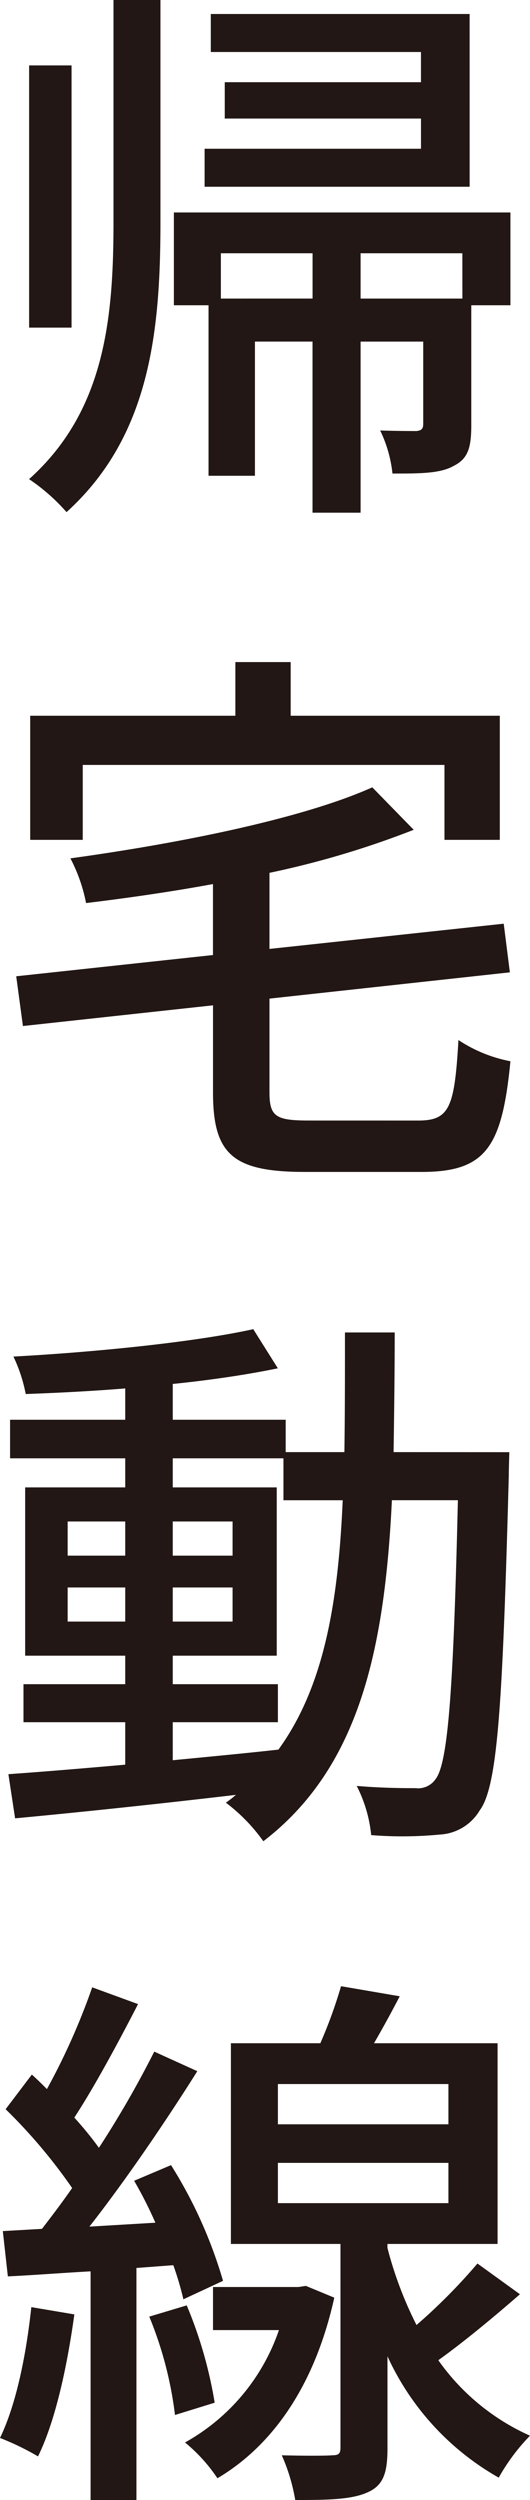 <svg xmlns="http://www.w3.org/2000/svg" width="51.192" height="241.464" viewBox="0 0 51.192 241.464">
  <path id="パス_141853" data-name="パス 141853" d="M46.818-43.9h-25v3.672h20.3v2.916H23.166v3.51H42.12v2.916h-20.9v3.672h25.6ZM8.37-38.934h-4.1v25.326h4.1Zm4.05,15.12c0,9.4-.864,18.306-8.154,24.84A18.665,18.665,0,0,1,7.884,4.212c8.046-7.29,9.072-17.388,9.072-28.026V-45.252H12.42Zm33.7,7.4H36.288V-20.79h9.828Zm-23.328,0V-20.79h8.856v4.374ZM50.76-24.732H18.252v8.964H21.6V.7h4.482v-12.96h5.562V4.266h4.644V-12.258h6.048V-4.32c0,.486-.162.648-.648.7-.432,0-1.836,0-3.51-.054A12.636,12.636,0,0,1,39.366.486c2.7,0,4.644,0,5.94-.756,1.4-.7,1.674-1.836,1.674-3.942V-15.768h3.78ZM9.45,28.63H44.388v7.236h5.346V23.878h-20.2V18.694H24.192v5.184H4.374V35.866H9.45ZM31.32,62.974c-3.24,0-3.834-.378-3.834-2.754V51.2l23.22-2.538-.594-4.7L27.486,46.4V39.052a87.4,87.4,0,0,0,13.932-4.158l-4-4.1c-6.75,3.024-18.576,5.4-29.16,6.858a15.83,15.83,0,0,1,1.512,4.32c4-.486,8.154-1.08,12.258-1.836V46.99L3.024,49.042l.648,4.806,18.36-2v8.424c0,5.994,1.944,7.668,8.91,7.668H42.174c6.21,0,7.776-2.376,8.586-10.692A13.715,13.715,0,0,1,45.738,55.2c-.378,6.534-.864,7.776-3.888,7.776ZM18.144,121.088H28.3v-3.672H18.144v-2.754H28.188V98.408H18.144V95.6H28.836v4.05H34.56c-.432,9.828-1.782,17.982-6.21,24.084-3.4.378-6.858.7-10.206,1.026Zm-10.152-9.72v-3.294h5.562v3.294Zm15.93-3.294v3.294H18.144v-3.294ZM18.144,105V101.7h5.778V105ZM7.992,101.7h5.562V105H7.992Zm31.482-6.7c.054-3.672.108-7.56.108-11.556H34.776c0,4.05,0,7.884-.054,11.556h-5.67V91.874H18.144V88.418c3.726-.378,7.29-.918,10.152-1.512l-2.376-3.78C20.3,84.368,10.746,85.34,2.754,85.772A14.947,14.947,0,0,1,3.942,89.39c3.024-.108,6.318-.27,9.612-.54v3.024H2.43V95.6H13.554v2.808H3.888v16.254h9.666v2.754H3.726v3.672h9.828v4.1c-4.266.378-8.154.7-11.286.918l.648,4.266c5.778-.54,13.554-1.35,21.33-2.268a11.861,11.861,0,0,1-.972.756,16.884,16.884,0,0,1,3.618,3.726c9.288-7.128,11.718-18.576,12.42-32.94h6.372c-.432,18.576-.972,25.434-2.16,26.946a2.046,2.046,0,0,1-1.944.864c-.972,0-3.186,0-5.67-.216a13.276,13.276,0,0,1,1.4,4.752,37.82,37.82,0,0,0,6.642-.054,4.771,4.771,0,0,0,3.834-2.322C49.518,127.3,50,119.63,50.6,97.328c0-.594.054-2.322.054-2.322ZM4.482,177.582c-.486,4.59-1.458,9.4-3.024,12.636A25.688,25.688,0,0,1,5.13,192c1.674-3.4,2.808-8.64,3.51-13.716Zm13.716-4.05a29.948,29.948,0,0,1,.972,3.294L23,175.044a44.065,44.065,0,0,0-5.022-11.178l-3.564,1.512a40.547,40.547,0,0,1,2.052,4.05l-6.372.378c3.51-4.482,7.4-10.206,10.422-15.012l-4.158-1.89a97.256,97.256,0,0,1-5.346,9.288,33.367,33.367,0,0,0-2.376-2.916c1.944-2.97,4.266-7.29,6.156-10.962l-4.428-1.62a64.631,64.631,0,0,1-4.374,9.828c-.486-.486-.972-.972-1.458-1.4L2,158.466a51.712,51.712,0,0,1,6.426,7.614c-.972,1.4-2,2.754-2.916,3.942l-3.78.216.486,4.374c2.376-.108,5.076-.324,7.992-.486v22.086h4.428V173.8ZM15.876,178.5A36.479,36.479,0,0,1,18.36,188l3.834-1.188a41.789,41.789,0,0,0-2.7-9.4ZM31,175.53l-.7.108H22.032V179.8H28.4a19.72,19.72,0,0,1-9.072,10.854,15.93,15.93,0,0,1,3.132,3.456c5.292-3.132,9.4-8.91,11.286-17.442Zm-2.7-11.88h16.47v3.888H28.3Zm0-7.614h16.47v3.888H28.3ZM47.574,173.37a55.087,55.087,0,0,1-5.886,5.94,36.87,36.87,0,0,1-2.808-7.452v-.378H49.518V152.094H37.584c.81-1.4,1.674-2.97,2.484-4.536l-5.67-.972a45.89,45.89,0,0,1-2,5.508H23.76V171.48H34.344v19.656c0,.594-.162.756-.81.756-.648.054-2.7.054-4.86,0a18.028,18.028,0,0,1,1.3,4.32c3.294,0,5.508-.054,7.02-.756,1.566-.7,1.89-2,1.89-4.266v-8.856a25.79,25.79,0,0,0,10.746,11.718A19.319,19.319,0,0,1,52.65,190a21.612,21.612,0,0,1-8.856-7.29c2.484-1.782,5.346-4.158,7.884-6.372Z" transform="translate(-1.458 45.252)" fill="#221714"/>
</svg>
